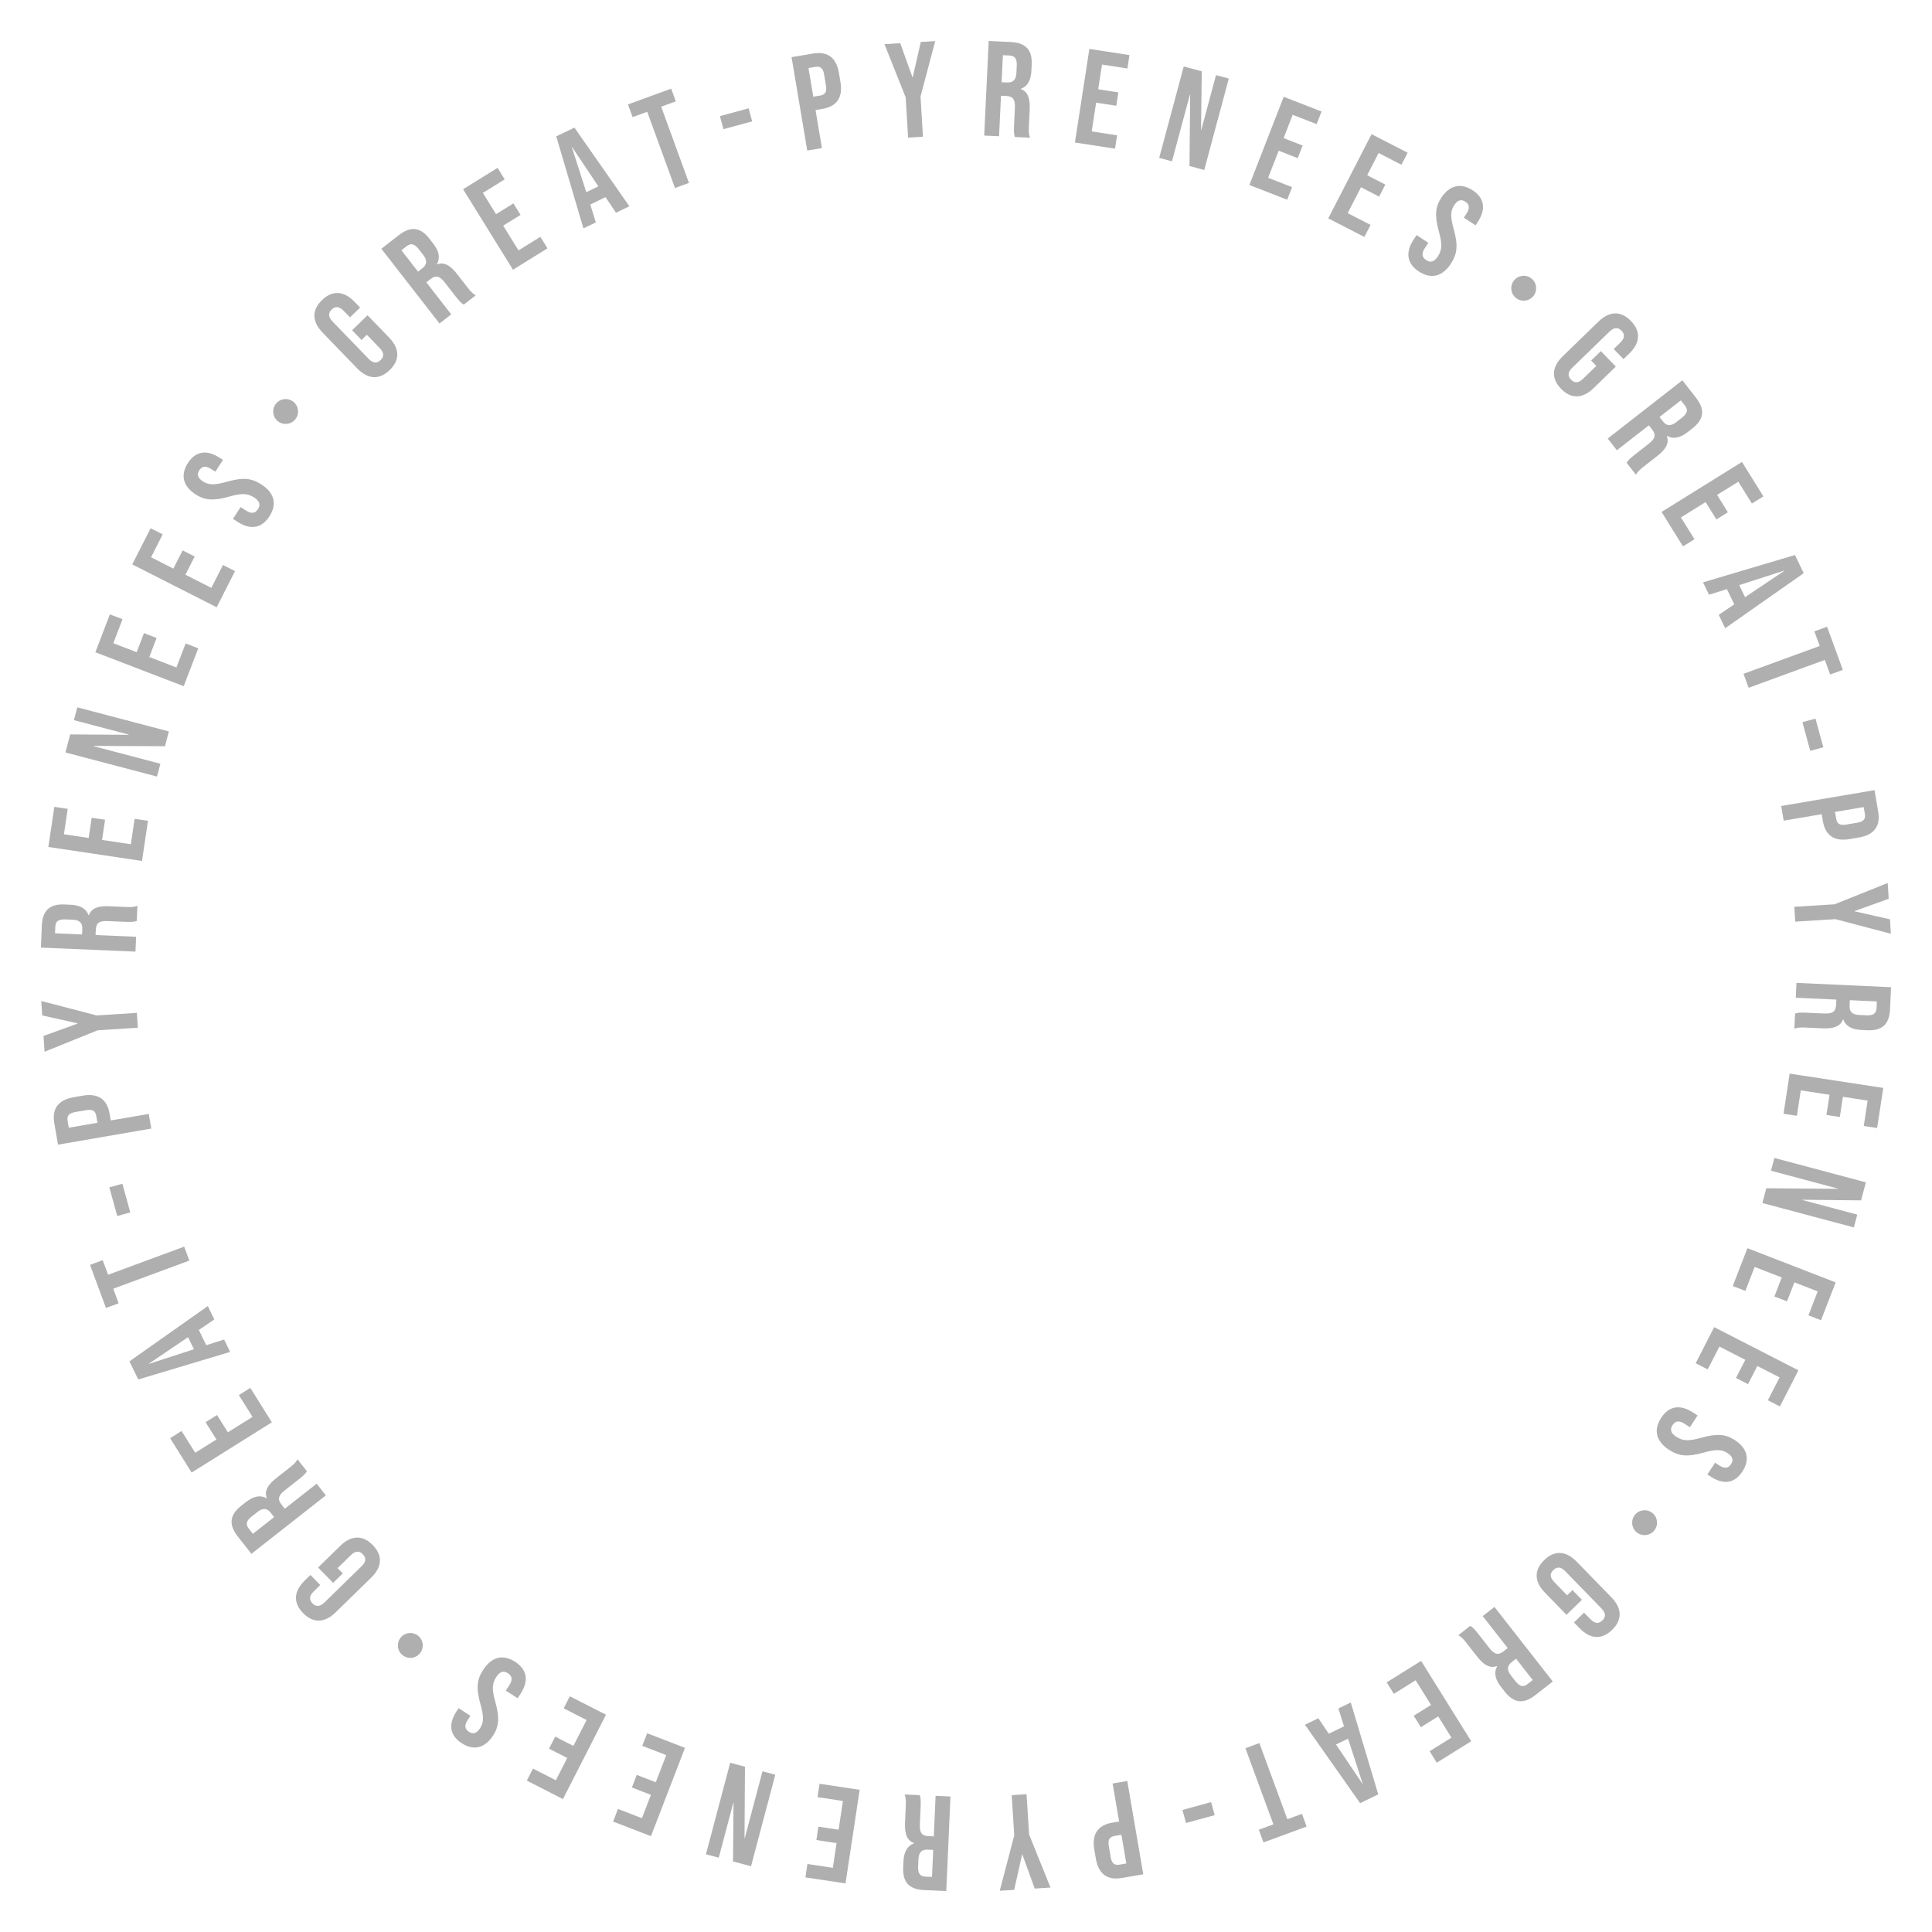<?xml version="1.0" encoding="UTF-8"?>
<svg id="_レイヤー_1" data-name="レイヤー_1" xmlns="http://www.w3.org/2000/svg" version="1.1" viewBox="0 0 400 400">
  <!-- Generator: Adobe Illustrator 29.6.0, SVG Export Plug-In . SVG Version: 2.1.1 Build 207)  -->
  <defs>
    <style>
      .st0 {
        fill: #afafaf;
      }
    </style>
  </defs>
  <path class="st0" d="M73.953,76.27l-7.165-7.407c-2.181-2.254-2.3-4.632-.126-6.735,2.173-2.103,4.547-1.905,6.728.349l1.168,1.208-2.093,2.025-1.304-1.348c-.974-1.006-1.786-.96-2.491-.279-.705.681-.777,1.492.196,2.499l7.457,7.708c.974,1.006,1.767.94,2.471.259.705-.681.797-1.472-.177-2.478l-2.667-2.757-1.107,1.071-1.947-2.013,3.2-3.096,4.459,4.609c2.181,2.254,2.299,4.632.126,6.735-2.174,2.103-4.547,1.905-6.728-.349Z"/>
  <path class="st0" d="M78.956,51.497l3.604-2.803c2.521-1.96,4.516-1.631,6.373.757l.74.951c1.238,1.592,1.521,3.004.781,4.29l.034.044c1.508-.57,2.801.271,4.159,2.017l2.115,2.72c.584.751,1.037,1.287,1.727,1.673l-2.477,1.926c-.442-.294-.72-.469-1.7-1.729l-2.201-2.83c-1.118-1.437-1.899-1.575-3.004-.715l-.84.654,5.159,6.633-2.432,1.892-12.038-15.477ZM87.432,55.55c.907-.705,1.15-1.533.187-2.771l-.929-1.194c-.86-1.105-1.614-1.299-2.477-.629l-1.105.86,3.439,4.422.884-.688Z"/>
  <path class="st0" d="M95.878,39.18l7.141-4.427,1.475,2.38-4.522,2.804,2.729,4.404,3.595-2.228,1.476,2.38-3.595,2.228,3.172,5.118,4.523-2.804,1.476,2.38-7.141,4.427-10.329-16.663Z"/>
  <path class="st0" d="M115.168,28.232l3.761-1.81,11.379,16.282-2.776,1.336-2.193-3.265.024.05-3.155,1.519,1.159,3.7-2.574,1.239-5.625-19.052ZM123.881,38.586l-5.439-8.137-.051.024,2.991,9.315,2.499-1.203Z"/>
  <path class="st0" d="M133.999,23.144l-3.025,1.102-.958-2.631,8.944-3.258.958,2.63-3.025,1.102,5.75,15.784-2.894,1.054-5.75-15.784Z"/>
  <path class="st0" d="M149.049,24.04l5.945-1.611.732,2.703-5.945,1.611-.732-2.703Z"/>
  <path class="st0" d="M163.887,11.833l4.474-.751c3.038-.51,4.812.924,5.332,4.017l.32,1.906c.52,3.093-.688,5.028-3.727,5.539l-1.437.241,1.322,7.871-3.038.511-3.247-19.333ZM169.822,19.781c.966-.163,1.417-.692,1.185-2.073l-.385-2.292c-.232-1.381-.831-1.735-1.798-1.572l-1.436.241.997,5.938,1.437-.241Z"/>
  <path class="st0" d="M187.51,20.155l-4.393-11.014,3.271-.196,2.528,7.058.056-.003,1.665-7.31,2.991-.179-3.043,11.46.5,8.331-3.075.185-.5-8.331Z"/>
  <path class="st0" d="M204.696,8.485l4.559.216c3.188.151,4.489,1.699,4.346,4.719l-.058,1.203c-.096,2.014-.8,3.27-2.196,3.764l-.003.056c1.516.548,1.95,2.027,1.845,4.236l-.163,3.44c-.045.951-.05,1.651.223,2.393l-3.132-.148c-.145-.512-.241-.825-.166-2.419l.17-3.58c.087-1.818-.417-2.431-1.815-2.497l-1.062-.05-.398,8.391-3.077-.146.93-19.578ZM208.493,17.075c1.146.054,1.87-.416,1.944-1.982l.071-1.51c.066-1.398-.38-2.036-1.471-2.088l-1.398-.066-.266,5.594,1.119.053Z"/>
  <path class="st0" d="M225.543,10.127l8.304,1.281-.428,2.768-5.259-.812-.79,5.121,4.179.645-.427,2.768-4.18-.645-.919,5.951,5.26.812-.428,2.768-8.304-1.282,2.991-19.375Z"/>
  <path class="st0" d="M245.081,13.763l3.731,1.002-.149,12.106.054.015,3.043-11.33,2.65.712-5.085,18.927-3.055-.821.143-14.775-.055-.015-3.711,13.817-2.65-.712,5.084-18.927Z"/>
  <path class="st0" d="M265.784,20.042l7.827,3.049-1.016,2.609-4.958-1.931-1.88,4.827,3.94,1.535-1.017,2.609-3.94-1.535-2.185,5.61,4.958,1.931-1.017,2.609-7.828-3.049,7.114-18.265Z"/>
  <path class="st0" d="M283.965,27.781l7.471,3.841-1.28,2.49-4.731-2.433-2.368,4.607,3.76,1.933-1.28,2.49-3.76-1.933-2.753,5.354,4.731,2.433-1.28,2.49-7.471-3.841,8.962-17.432Z"/>
  <path class="st0" d="M292.671,49.61l.613-.938,2.438,1.593-.735,1.125c-.767,1.172-.526,1.931.294,2.467s1.611.451,2.408-.768c.889-1.359.939-2.563.218-5.143-.916-3.308-.745-5.104.479-6.979,1.686-2.578,4.002-3.205,6.51-1.566,2.508,1.64,2.77,3.951,1.054,6.576l-.444.68-2.438-1.593.552-.844c.766-1.172.588-1.924-.232-2.46s-1.58-.397-2.315.728c-.781,1.195-.809,2.415-.086,4.995.915,3.308.736,5.064-.596,7.104-1.747,2.672-4.087,3.284-6.618,1.629s-2.816-3.982-1.101-6.607Z"/>
  <path class="st0" d="M317.458,61.313c-.906,1.101-2.526,1.257-3.626.351-1.101-.906-1.257-2.525-.351-3.626.906-1.1,2.525-1.256,3.626-.35,1.139.938,1.225,2.564.351,3.625Z"/>
  <path class="st0" d="M323.54,73.769l7.396-7.176c2.25-2.184,4.629-2.307,6.734-.137,2.106,2.17,1.912,4.544-.339,6.728l-1.205,1.17-2.028-2.09,1.347-1.307c1.005-.975.957-1.788.274-2.491-.683-.703-1.493-.775-2.498.2l-7.696,7.469c-1.005.975-.938,1.768-.255,2.472.683.703,1.473.794,2.478-.181l2.754-2.671-1.073-1.105,2.01-1.95,3.101,3.195-4.602,4.466c-2.251,2.184-4.629,2.307-6.735.136s-1.912-4.543.339-6.728Z"/>
  <path class="st0" d="M348.317,78.736l2.808,3.599c1.964,2.517,1.638,4.512-.746,6.373l-.95.741c-1.59,1.24-3.001,1.525-4.287.788l-.044.034c.572,1.507-.266,2.801-2.011,4.162l-2.715,2.119c-.751.585-1.286,1.038-1.671,1.729l-1.929-2.473c.294-.443.468-.721,1.727-1.703l2.826-2.205c1.435-1.12,1.571-1.901.71-3.005l-.654-.839-6.624,5.168-1.896-2.429,15.456-12.059ZM344.277,87.216c.706.905,1.534,1.147,2.771.183l1.192-.93c1.104-.861,1.297-1.616.625-2.477l-.861-1.104-4.416,3.446.689.883Z"/>
  <path class="st0" d="M360.654,95.64l4.437,7.132-2.378,1.479-2.81-4.517-4.397,2.735,2.232,3.59-2.377,1.479-2.232-3.59-5.111,3.179,2.809,4.517-2.377,1.479-4.436-7.132,16.641-10.35Z"/>
  <path class="st0" d="M371.629,114.913l1.814,3.756-16.258,11.397-1.339-2.773,3.26-2.196-.05.024-1.522-3.151-3.697,1.164-1.241-2.571,19.033-5.649ZM361.293,123.636l8.125-5.448-.024-.05-9.307,3.003,1.206,2.496Z"/>
  <path class="st0" d="M376.751,133.736l-1.105-3.023,2.629-.961,3.269,8.939-2.629.961-1.105-3.023-15.774,5.768-1.058-2.892,15.774-5.768Z"/>
  <path class="st0" d="M375.877,148.782l1.618,5.942-2.701.735-1.618-5.942,2.701-.735Z"/>
  <path class="st0" d="M388.104,163.591l.759,4.472c.515,3.037-.916,4.813-4.008,5.337l-1.904.323c-3.092.525-5.028-.68-5.544-3.716l-.243-1.436-7.867,1.335-.515-3.036,19.322-3.279ZM380.168,169.538c.164.966.694,1.416,2.075,1.182l2.291-.389c1.38-.234,1.732-.833,1.568-1.799l-.243-1.436-5.935,1.007.243,1.435Z"/>
  <path class="st0" d="M379.825,187.224l11.008-4.411.202,3.271-7.055,2.54.003.056,7.313,1.654.185,2.991-11.467-3.024-8.33.514-.189-3.075,8.33-.514Z"/>
  <path class="st0" d="M391.52,204.39l-.209,4.559c-.146,3.188-1.691,4.491-4.712,4.354l-1.203-.056c-2.014-.092-3.271-.795-3.768-2.19l-.056-.003c-.546,1.517-2.023,1.953-4.233,1.853l-3.44-.158c-.95-.043-1.651-.047-2.393.227l.144-3.132c.512-.146.824-.243,2.418-.17l3.58.164c1.818.083,2.431-.421,2.494-1.819l.049-1.063-8.391-.384.141-3.077,19.579.897ZM382.937,208.2c-.053,1.147.418,1.869,1.984,1.941l1.511.069c1.398.063,2.035-.384,2.086-1.475l.063-1.398-5.594-.256-.051,1.118Z"/>
  <path class="st0" d="M389.907,225.243l-1.268,8.304-2.769-.423.804-5.259-5.121-.782-.638,4.18-2.769-.423.639-4.18-5.951-.908-.804,5.259-2.768-.423,1.269-8.304,19.375,2.959Z"/>
  <path class="st0" d="M386.309,244.792l-.996,3.733-12.107-.129-.015.054,11.336,3.024-.708,2.651-18.938-5.053.815-3.057,14.777.117.015-.055-13.824-3.688.707-2.651,18.938,5.052Z"/>
  <path class="st0" d="M380.058,265.506l-3.034,7.832-2.611-1.012,1.922-4.96-4.829-1.872-1.528,3.942-2.61-1.012,1.527-3.942-5.613-2.175-1.922,4.96-2.611-1.012,3.035-7.832,18.275,7.082Z"/>
  <path class="st0" d="M372.343,283.71l-3.832,7.476-2.491-1.277,2.427-4.734-4.61-2.363-1.929,3.763-2.491-1.277,1.929-3.763-5.357-2.745-2.427,4.734-2.492-1.277,3.832-7.476,17.442,8.94Z"/>
  <path class="st0" d="M350.527,292.445l.938.612-1.59,2.438-1.126-.733c-1.173-.765-1.932-.524-2.467.297-.535.82-.449,1.612.771,2.407,1.36.887,2.564.937,5.143.211,3.307-.919,5.102-.751,6.979.472,2.579,1.682,3.209,3.997,1.573,6.507s-3.947,2.773-6.574,1.062l-.68-.443,1.59-2.439.844.551c1.173.765,1.925.586,2.46-.235.534-.82.395-1.58-.73-2.314-1.196-.779-2.416-.806-4.994-.08-3.307.919-5.063.743-7.104-.587-2.674-1.743-3.288-4.082-1.637-6.615,1.651-2.532,3.978-2.82,6.604-1.108Z"/>
  <path class="st0" d="M338.86,317.244c-1.101-.904-1.26-2.523-.355-3.624.905-1.102,2.523-1.26,3.625-.355,1.101.904,1.26,2.523.354,3.624-.936,1.14-2.562,1.229-3.624.355Z"/>
  <path class="st0" d="M326.437,323.328l7.188,7.384c2.188,2.247,2.313,4.625.146,6.734s-4.54,1.919-6.728-.328l-1.172-1.204,2.086-2.031,1.309,1.345c.977,1.003,1.789.955,2.492.271.702-.684.772-1.495-.204-2.498l-7.48-7.686c-.977-1.003-1.77-.935-2.472-.251-.703.684-.793,1.475.184,2.478l2.676,2.749,1.104-1.074,1.953,2.007-3.19,3.105-4.473-4.595c-2.188-2.247-2.314-4.625-.147-6.734s4.541-1.919,6.729.328Z"/>
  <path class="st0" d="M321.485,348.132l-3.595,2.813c-2.514,1.967-4.508,1.645-6.372-.737l-.742-.948c-1.242-1.587-1.529-2.998-.794-4.285l-.034-.044c-1.507.574-2.801-.262-4.164-2.003l-2.123-2.713c-.586-.749-1.04-1.283-1.731-1.667l2.47-1.933c.443.293.721.467,1.705,1.724l2.209,2.822c1.121,1.434,1.902,1.568,3.005.705l.838-.655-5.177-6.615,2.425-1.897,12.081,15.434ZM313,344.107c-.903.707-1.145,1.535-.178,2.771l.932,1.19c.863,1.103,1.617,1.294,2.478.621l1.103-.863-3.452-4.409-.882.69Z"/>
  <path class="st0" d="M304.597,360.505l-7.128,4.444-1.481-2.376,4.515-2.814-2.741-4.396-3.588,2.237-1.481-2.376,3.588-2.237-3.186-5.107-4.515,2.814-1.481-2.375,7.128-4.445,10.371,16.631Z"/>
  <path class="st0" d="M285.352,371.504l-3.754,1.821-11.428-16.241,2.771-1.345,2.202,3.257-.024-.05,3.149-1.528-1.171-3.695,2.569-1.247,5.685,19.028ZM276.608,361.181l5.463,8.117.051-.024-3.021-9.303-2.493,1.21Z"/>
  <path class="st0" d="M266.537,376.652l3.022-1.111.966,2.628-8.935,3.284-.966-2.628,3.022-1.11-5.796-15.766,2.891-1.062,5.795,15.766Z"/>
  <path class="st0" d="M251.49,375.805l-5.942,1.628-.739-2.7,5.941-1.629.74,2.701Z"/>
  <path class="st0" d="M236.703,388.053l-4.472.766c-3.037.521-4.815-.908-5.346-3.999l-.326-1.905c-.53-3.091.672-5.03,3.709-5.551l1.435-.246-1.348-7.867,3.036-.52,3.312,19.322ZM230.741,380.124c-.966.165-1.415.696-1.179,2.077l.393,2.291c.236,1.38.837,1.731,1.803,1.566l1.436-.246-1.017-5.935-1.436.246Z"/>
  <path class="st0" d="M213.065,379.802l4.427,10.996-3.269.207-2.551-7.048-.056.004-1.641,7.312-2.989.189,3.005-11.467-.528-8.325,3.073-.195.528,8.326Z"/>
  <path class="st0" d="M195.916,391.527l-4.559-.202c-3.188-.141-4.494-1.684-4.36-4.704l.053-1.203c.089-2.014.789-3.271,2.185-3.771l.002-.056c-1.518-.544-1.957-2.021-1.859-4.23l.152-3.439c.042-.951.045-1.651-.23-2.393l3.133.139c.146.511.244.823.173,2.418l-.158,3.58c-.081,1.817.425,2.429,1.823,2.49l1.063.047.371-8.391,3.076.136-.865,19.579ZM192.092,382.951c-1.147-.051-1.868.422-1.938,1.987l-.067,1.511c-.062,1.398.387,2.035,1.478,2.083l1.398.062.247-5.594-1.119-.049Z"/>
  <path class="st0" d="M175.056,389.943l-8.304-1.254.418-2.769,5.259.795.773-5.121-4.18-.631.418-2.769,4.18.632.899-5.951-5.259-.795.418-2.768,8.304,1.254-2.927,19.376Z"/>
  <path class="st0" d="M155.498,386.382l-3.736-.989.109-12.109-.054-.015-3.005,11.342-2.653-.703,5.02-18.948,3.059.811-.092,14.779.054.014,3.665-13.832,2.653.703-5.02,18.948Z"/>
  <path class="st0" d="M134.772,380.158l-7.837-3.021,1.007-2.612,4.963,1.914,1.863-4.833-3.944-1.521,1.007-2.612,3.945,1.521,2.165-5.616-4.963-1.914,1.007-2.612,7.837,3.021-7.049,18.286Z"/>
  <path class="st0" d="M116.556,372.479l-7.484-3.818,1.273-2.495,4.74,2.418,2.354-4.615-3.767-1.921,1.272-2.495,3.767,1.922,2.736-5.364-4.74-2.418,1.272-2.495,7.484,3.818-8.908,17.464Z"/>
  <path class="st0" d="M107.779,350.669l-.61.939-2.442-1.587.732-1.127c.763-1.175.521-1.933-.301-2.467-.822-.534-1.613-.447-2.407.773-.885,1.362-.933,2.567-.203,5.146.924,3.306.759,5.102-.461,6.98-1.679,2.583-3.994,3.217-6.506,1.584s-2.781-3.944-1.072-6.574l.442-.682,2.442,1.587-.549.846c-.763,1.174-.583,1.926.239,2.459.822.534,1.582.394,2.314-.733.778-1.198.803-2.418.073-4.996-.925-3.306-.751-5.063.576-7.106,1.74-2.677,4.078-3.295,6.614-1.646,2.536,1.647,2.828,3.975,1.119,6.604Z"/>
  <path class="st0" d="M82.959,339.04c.903-1.103,2.521-1.265,3.624-.361,1.103.902,1.265,2.521.362,3.624s-2.521,1.265-3.625.361c-1.142-.935-1.232-2.56-.361-3.624Z"/>
  <path class="st0" d="M76.861,326.623l-7.373,7.199c-2.244,2.19-4.622,2.32-6.734.157-2.113-2.164-1.926-4.538.318-6.729l1.202-1.174,2.034,2.083-1.342,1.311c-1.002.979-.952,1.791-.268,2.492.685.701,1.496.771,2.498-.208l7.673-7.492c1.002-.978.932-1.771.248-2.472-.685-.701-1.476-.79-2.478.188l-2.745,2.681,1.076,1.102-2.003,1.956-3.11-3.186,4.588-4.479c2.244-2.19,4.622-2.321,6.734-.157s1.926,4.538-.318,6.729Z"/>
  <path class="st0" d="M52.053,321.705l-2.818-3.589c-1.971-2.511-1.651-4.506.727-6.373l.947-.743c1.585-1.245,2.996-1.533,4.284-.801l.044-.034c-.577-1.505.257-2.8,1.997-4.166l2.708-2.126c.749-.588,1.282-1.043,1.664-1.734l1.936,2.466c-.292.443-.466.722-1.721,1.707l-2.818,2.213c-1.431,1.124-1.565,1.905-.701,3.007l.657.836,6.605-5.187,1.901,2.423-15.413,12.102ZM56.065,313.216c-.709-.903-1.538-1.143-2.771-.174l-1.189.934c-1.101.864-1.292,1.619-.617,2.478l.864,1.101,4.404-3.457-.691-.881Z"/>
  <path class="st0" d="M39.677,304.875l-4.458-7.118,2.373-1.486,2.824,4.508,4.39-2.749-2.245-3.583,2.373-1.486,2.244,3.583,5.102-3.195-2.824-4.508,2.373-1.486,4.458,7.118-16.609,10.403Z"/>
  <path class="st0" d="M28.624,285.606l-1.826-3.751,16.228-11.447,1.348,2.77-3.254,2.207.05-.024,1.531,3.146,3.694-1.175,1.25,2.568-19.021,5.706ZM38.936,276.851l-8.111,5.473.025.051,9.299-3.031-1.213-2.492Z"/>
  <path class="st0" d="M23.449,266.812l1.116,3.021-2.626.971-3.3-8.929,2.626-.971,1.116,3.02,15.756-5.822,1.067,2.889-15.756,5.822Z"/>
  <path class="st0" d="M24.275,251.764l-1.638-5.938,2.699-.744,1.638,5.938-2.699.745Z"/>
  <path class="st0" d="M12.009,236.99l-.771-4.469c-.524-3.035.902-4.815,3.992-5.349l1.904-.328c3.09-.533,5.03.666,5.553,3.701l.248,1.435,7.863-1.357.523,3.035-19.312,3.332ZM19.928,231.022c-.167-.966-.698-1.413-2.078-1.176l-2.29.396c-1.379.238-1.73.839-1.563,1.804l.248,1.435,5.931-1.023-.248-1.435Z"/>
  <path class="st0" d="M20.215,213.313l-10.992,4.439-.211-3.269,7.045-2.559-.003-.056-7.315-1.633-.193-2.989,11.471,2.992,8.326-.537.198,3.073-8.326.537Z"/>
  <path class="st0" d="M8.468,196.19l.194-4.559c.136-3.188,1.677-4.496,4.697-4.367l1.203.051c2.014.085,3.273.784,3.774,2.178l.056.002c.541-1.518,2.017-1.959,4.227-1.865l3.44.146c.951.041,1.651.042,2.392-.234l-.133,3.133c-.51.146-.823.245-2.417.177l-3.58-.152c-1.818-.078-2.428.429-2.488,1.828l-.045,1.062,8.391.357-.131,3.076-19.579-.833ZM17.037,192.352c.049-1.146-.425-1.867-1.991-1.934l-1.51-.064c-1.398-.06-2.034.39-2.081,1.48l-.06,1.398,5.594.238.047-1.119Z"/>
  <path class="st0" d="M10.011,175.357l1.241-8.308,2.77.414-.786,5.262,5.123.765.625-4.182,2.77.414-.625,4.182,5.955.889.786-5.262,2.77.414-1.241,8.309-19.386-2.895Z"/>
  <path class="st0" d="M13.546,155.79l.983-3.738,12.111.088.014-.054-11.348-2.986.698-2.654,18.959,4.988-.805,3.061-14.781-.066-.014.054,13.84,3.642-.699,2.654-18.959-4.988Z"/>
  <path class="st0" d="M19.741,135.042l3.012-7.841,2.614,1.004-1.908,4.966,4.835,1.857,1.516-3.947,2.614,1.004-1.516,3.947,5.62,2.159,1.908-4.966,2.614,1.004-3.012,7.841-18.297-7.028Z"/>
  <path class="st0" d="M27.383,116.853l3.804-7.489,2.496,1.268-2.409,4.743,4.618,2.346,1.915-3.77,2.496,1.268-1.915,3.77,5.367,2.726,2.409-4.743,2.496,1.268-3.804,7.489-17.475-8.876Z"/>
  <path class="st0" d="M49.173,108.036l-.94-.608,1.582-2.444,1.129.73c1.176.76,1.934.517,2.466-.305.532-.822.444-1.613-.779-2.404-1.364-.882-2.569-.928-5.146-.195-3.304.93-5.101.768-6.982-.45-2.586-1.673-3.224-3.986-1.597-6.5,1.628-2.515,3.939-2.786,6.573-1.083l.682.441-1.582,2.444-.846-.548c-1.176-.761-1.927-.58-2.459.243-.532.822-.39,1.582.739,2.312,1.199.776,2.419.798,4.996.065,3.304-.93,5.062-.759,7.107.564,2.681,1.734,3.303,4.071,1.66,6.609-1.643,2.538-3.969,2.833-6.603,1.129Z"/>
  <path class="st0" d="M60.766,83.201c1.104.901,1.267,2.519.366,3.623-.901,1.104-2.519,1.267-3.623.366-1.104-.901-1.268-2.519-.366-3.623.933-1.143,2.558-1.236,3.623-.366Z"/>
</svg>